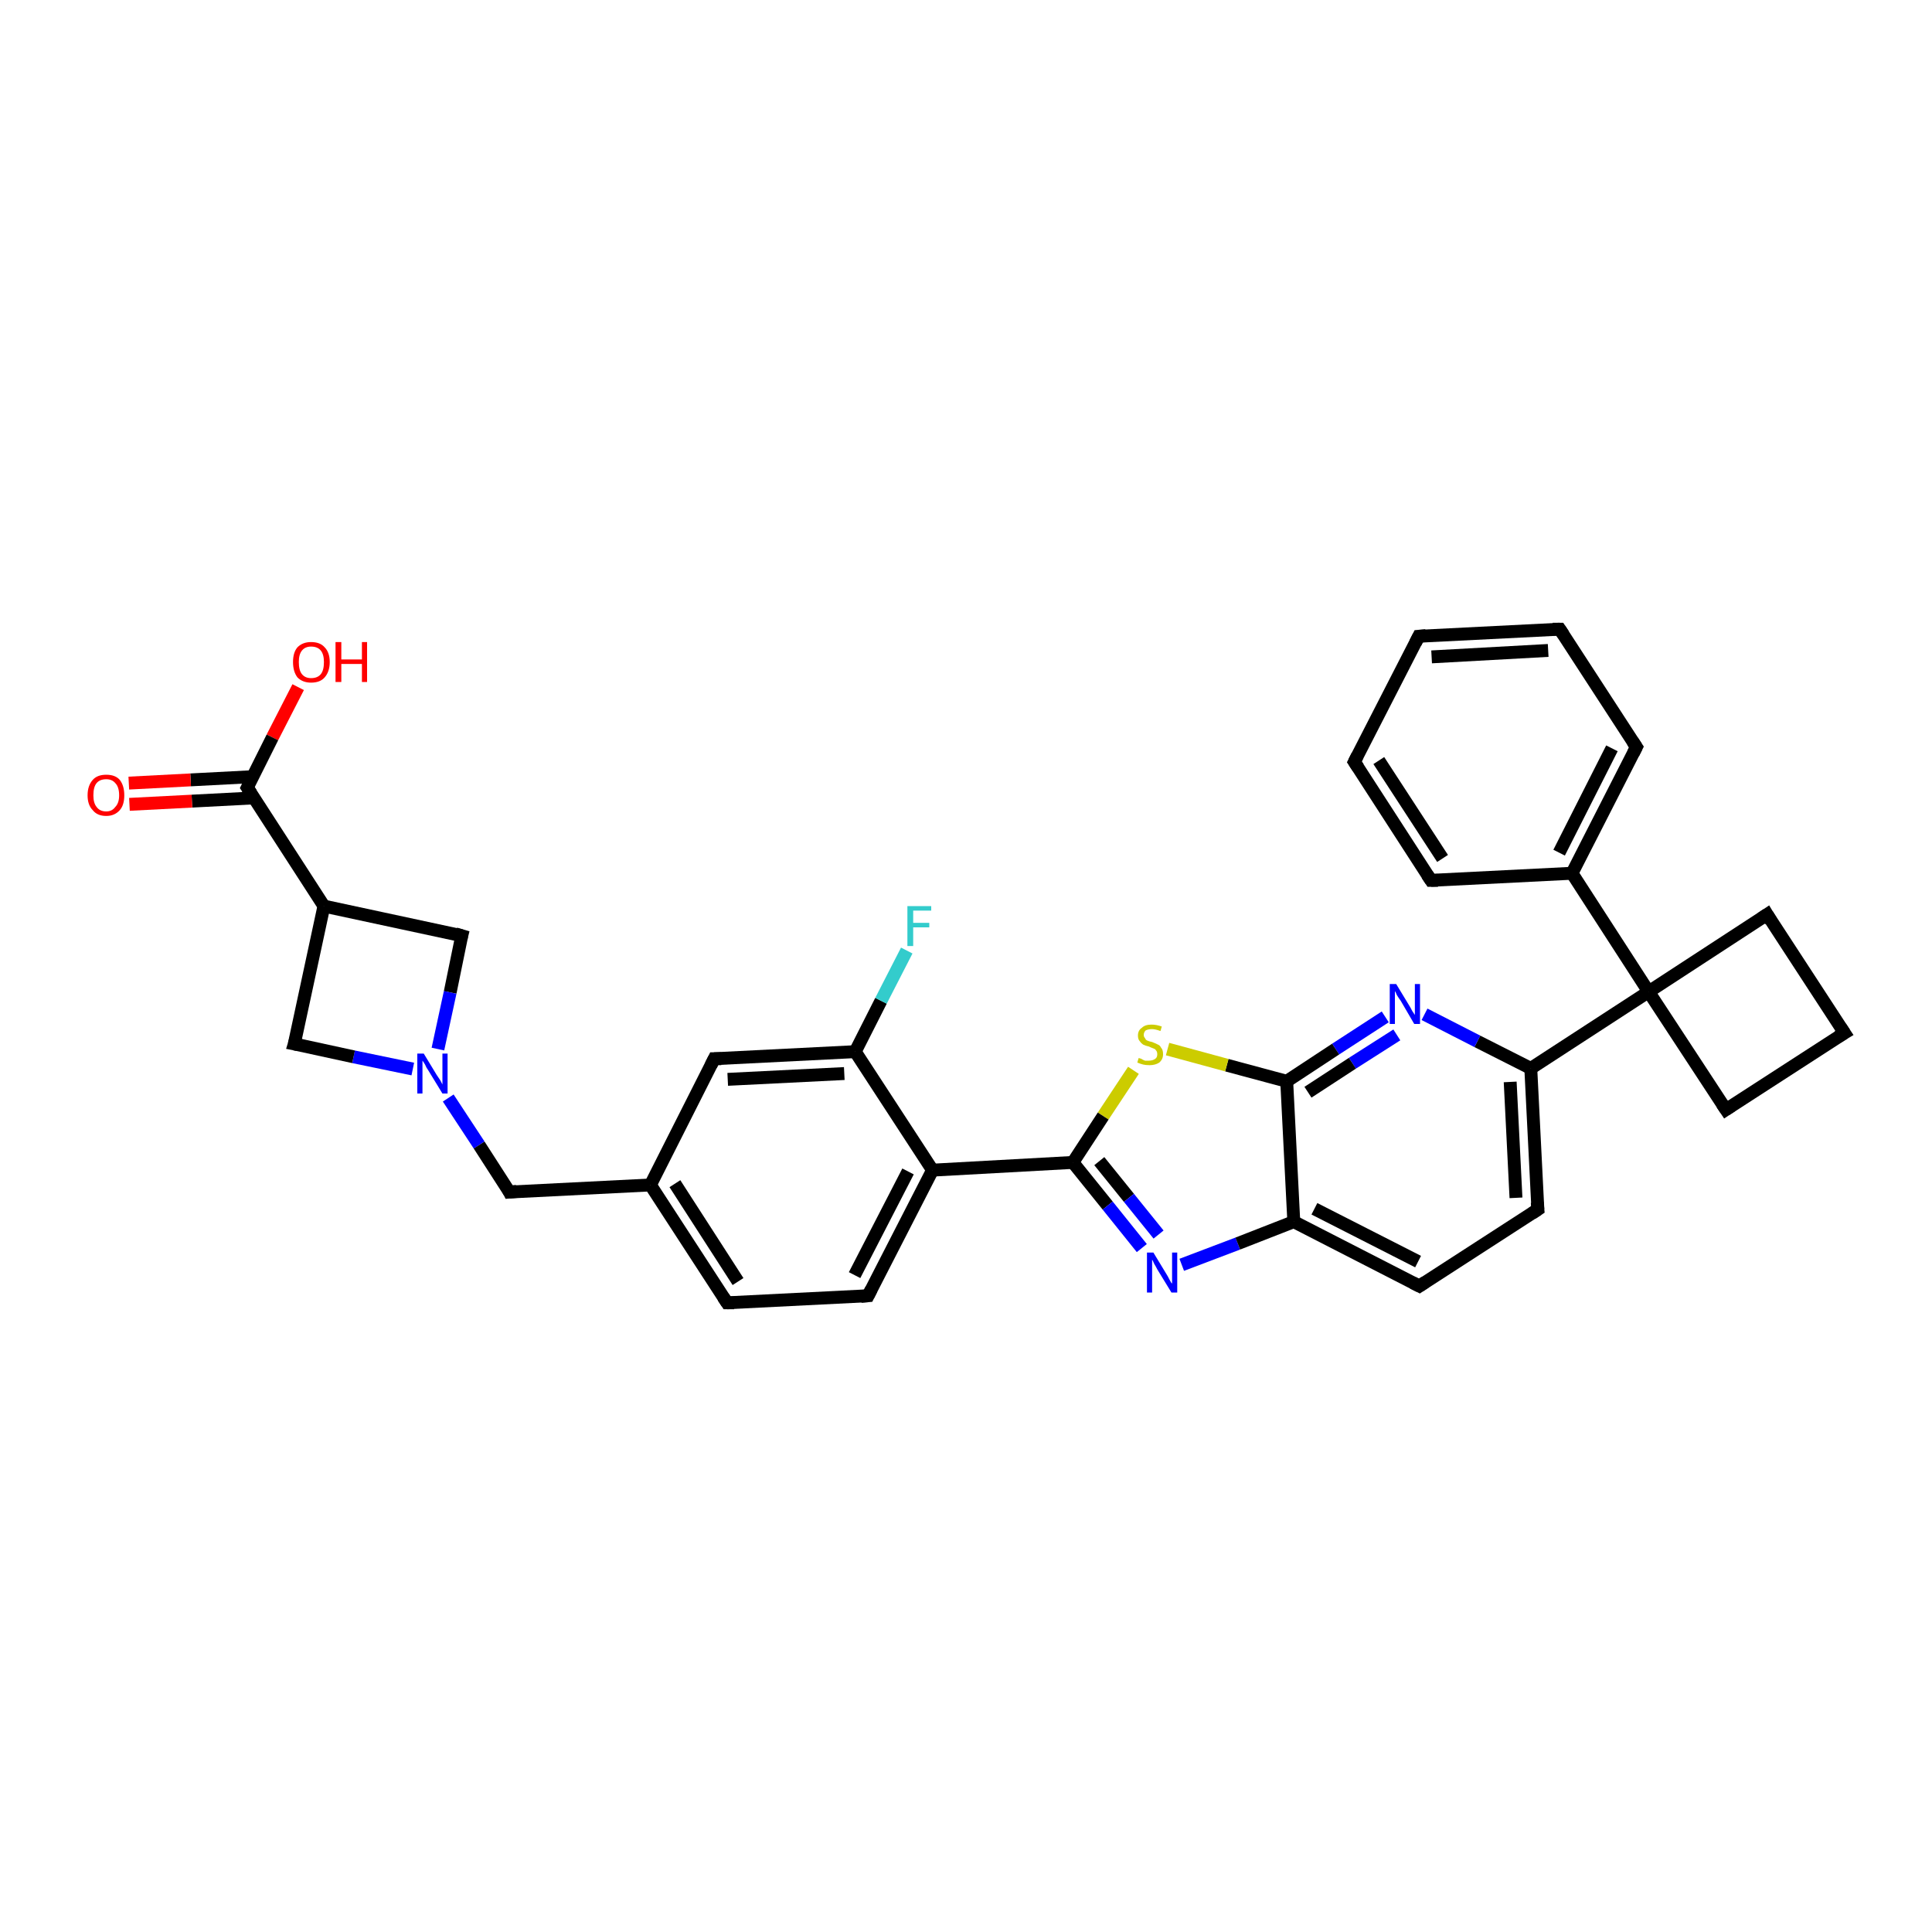 <?xml version='1.0' encoding='iso-8859-1'?>
<svg version='1.1' baseProfile='full'
              xmlns='http://www.w3.org/2000/svg'
                      xmlns:rdkit='http://www.rdkit.org/xml'
                      xmlns:xlink='http://www.w3.org/1999/xlink'
                  xml:space='preserve'
width='300px' height='300px' viewBox='0 0 300 300'>
<!-- END OF HEADER -->
<rect style='opacity:1.0;fill:#FFFFFF;stroke:none' width='300.0' height='300.0' x='0.0' y='0.0'> </rect>
<path class='bond-0 atom-0 atom-1' d='M 46.3,106.7 L 42.3,114.5' style='fill:none;fill-rule:evenodd;stroke:#FF0000;stroke-width:2.0px;stroke-linecap:butt;stroke-linejoin:miter;stroke-opacity:1' />
<path class='bond-0 atom-0 atom-1' d='M 42.3,114.5 L 38.4,122.3' style='fill:none;fill-rule:evenodd;stroke:#000000;stroke-width:2.0px;stroke-linecap:butt;stroke-linejoin:miter;stroke-opacity:1' />
<path class='bond-1 atom-1 atom-2' d='M 39.2,120.6 L 29.6,121.1' style='fill:none;fill-rule:evenodd;stroke:#000000;stroke-width:2.0px;stroke-linecap:butt;stroke-linejoin:miter;stroke-opacity:1' />
<path class='bond-1 atom-1 atom-2' d='M 29.6,121.1 L 20.0,121.6' style='fill:none;fill-rule:evenodd;stroke:#FF0000;stroke-width:2.0px;stroke-linecap:butt;stroke-linejoin:miter;stroke-opacity:1' />
<path class='bond-1 atom-1 atom-2' d='M 39.4,123.9 L 29.8,124.4' style='fill:none;fill-rule:evenodd;stroke:#000000;stroke-width:2.0px;stroke-linecap:butt;stroke-linejoin:miter;stroke-opacity:1' />
<path class='bond-1 atom-1 atom-2' d='M 29.8,124.4 L 20.1,124.9' style='fill:none;fill-rule:evenodd;stroke:#FF0000;stroke-width:2.0px;stroke-linecap:butt;stroke-linejoin:miter;stroke-opacity:1' />
<path class='bond-2 atom-1 atom-3' d='M 38.4,122.3 L 50.3,140.7' style='fill:none;fill-rule:evenodd;stroke:#000000;stroke-width:2.0px;stroke-linecap:butt;stroke-linejoin:miter;stroke-opacity:1' />
<path class='bond-3 atom-3 atom-4' d='M 50.3,140.7 L 71.7,145.3' style='fill:none;fill-rule:evenodd;stroke:#000000;stroke-width:2.0px;stroke-linecap:butt;stroke-linejoin:miter;stroke-opacity:1' />
<path class='bond-4 atom-4 atom-5' d='M 71.7,145.3 L 69.9,154.1' style='fill:none;fill-rule:evenodd;stroke:#000000;stroke-width:2.0px;stroke-linecap:butt;stroke-linejoin:miter;stroke-opacity:1' />
<path class='bond-4 atom-4 atom-5' d='M 69.9,154.1 L 68.0,162.9' style='fill:none;fill-rule:evenodd;stroke:#0000FF;stroke-width:2.0px;stroke-linecap:butt;stroke-linejoin:miter;stroke-opacity:1' />
<path class='bond-5 atom-5 atom-6' d='M 69.6,170.5 L 74.4,177.8' style='fill:none;fill-rule:evenodd;stroke:#0000FF;stroke-width:2.0px;stroke-linecap:butt;stroke-linejoin:miter;stroke-opacity:1' />
<path class='bond-5 atom-5 atom-6' d='M 74.4,177.8 L 79.1,185.1' style='fill:none;fill-rule:evenodd;stroke:#000000;stroke-width:2.0px;stroke-linecap:butt;stroke-linejoin:miter;stroke-opacity:1' />
<path class='bond-6 atom-6 atom-7' d='M 79.1,185.1 L 101.0,184.0' style='fill:none;fill-rule:evenodd;stroke:#000000;stroke-width:2.0px;stroke-linecap:butt;stroke-linejoin:miter;stroke-opacity:1' />
<path class='bond-7 atom-7 atom-8' d='M 101.0,184.0 L 112.9,202.3' style='fill:none;fill-rule:evenodd;stroke:#000000;stroke-width:2.0px;stroke-linecap:butt;stroke-linejoin:miter;stroke-opacity:1' />
<path class='bond-7 atom-7 atom-8' d='M 104.8,183.8 L 114.6,199.0' style='fill:none;fill-rule:evenodd;stroke:#000000;stroke-width:2.0px;stroke-linecap:butt;stroke-linejoin:miter;stroke-opacity:1' />
<path class='bond-8 atom-8 atom-9' d='M 112.9,202.3 L 134.8,201.2' style='fill:none;fill-rule:evenodd;stroke:#000000;stroke-width:2.0px;stroke-linecap:butt;stroke-linejoin:miter;stroke-opacity:1' />
<path class='bond-9 atom-9 atom-10' d='M 134.8,201.2 L 144.8,181.7' style='fill:none;fill-rule:evenodd;stroke:#000000;stroke-width:2.0px;stroke-linecap:butt;stroke-linejoin:miter;stroke-opacity:1' />
<path class='bond-9 atom-9 atom-10' d='M 132.7,198.0 L 141.0,181.9' style='fill:none;fill-rule:evenodd;stroke:#000000;stroke-width:2.0px;stroke-linecap:butt;stroke-linejoin:miter;stroke-opacity:1' />
<path class='bond-10 atom-10 atom-11' d='M 144.8,181.7 L 166.6,180.5' style='fill:none;fill-rule:evenodd;stroke:#000000;stroke-width:2.0px;stroke-linecap:butt;stroke-linejoin:miter;stroke-opacity:1' />
<path class='bond-11 atom-11 atom-12' d='M 166.6,180.5 L 172.0,187.2' style='fill:none;fill-rule:evenodd;stroke:#000000;stroke-width:2.0px;stroke-linecap:butt;stroke-linejoin:miter;stroke-opacity:1' />
<path class='bond-11 atom-11 atom-12' d='M 172.0,187.2 L 177.3,193.8' style='fill:none;fill-rule:evenodd;stroke:#0000FF;stroke-width:2.0px;stroke-linecap:butt;stroke-linejoin:miter;stroke-opacity:1' />
<path class='bond-11 atom-11 atom-12' d='M 170.7,180.3 L 175.3,186.0' style='fill:none;fill-rule:evenodd;stroke:#000000;stroke-width:2.0px;stroke-linecap:butt;stroke-linejoin:miter;stroke-opacity:1' />
<path class='bond-11 atom-11 atom-12' d='M 175.3,186.0 L 179.9,191.7' style='fill:none;fill-rule:evenodd;stroke:#0000FF;stroke-width:2.0px;stroke-linecap:butt;stroke-linejoin:miter;stroke-opacity:1' />
<path class='bond-12 atom-12 atom-13' d='M 183.5,196.4 L 192.2,193.1' style='fill:none;fill-rule:evenodd;stroke:#0000FF;stroke-width:2.0px;stroke-linecap:butt;stroke-linejoin:miter;stroke-opacity:1' />
<path class='bond-12 atom-12 atom-13' d='M 192.2,193.1 L 200.9,189.7' style='fill:none;fill-rule:evenodd;stroke:#000000;stroke-width:2.0px;stroke-linecap:butt;stroke-linejoin:miter;stroke-opacity:1' />
<path class='bond-13 atom-13 atom-14' d='M 200.9,189.7 L 220.4,199.7' style='fill:none;fill-rule:evenodd;stroke:#000000;stroke-width:2.0px;stroke-linecap:butt;stroke-linejoin:miter;stroke-opacity:1' />
<path class='bond-13 atom-13 atom-14' d='M 204.1,187.7 L 220.2,195.9' style='fill:none;fill-rule:evenodd;stroke:#000000;stroke-width:2.0px;stroke-linecap:butt;stroke-linejoin:miter;stroke-opacity:1' />
<path class='bond-14 atom-14 atom-15' d='M 220.4,199.7 L 238.8,187.8' style='fill:none;fill-rule:evenodd;stroke:#000000;stroke-width:2.0px;stroke-linecap:butt;stroke-linejoin:miter;stroke-opacity:1' />
<path class='bond-15 atom-15 atom-16' d='M 238.8,187.8 L 237.7,165.9' style='fill:none;fill-rule:evenodd;stroke:#000000;stroke-width:2.0px;stroke-linecap:butt;stroke-linejoin:miter;stroke-opacity:1' />
<path class='bond-15 atom-15 atom-16' d='M 235.4,186.0 L 234.5,168.0' style='fill:none;fill-rule:evenodd;stroke:#000000;stroke-width:2.0px;stroke-linecap:butt;stroke-linejoin:miter;stroke-opacity:1' />
<path class='bond-16 atom-16 atom-17' d='M 237.7,165.9 L 229.4,161.7' style='fill:none;fill-rule:evenodd;stroke:#000000;stroke-width:2.0px;stroke-linecap:butt;stroke-linejoin:miter;stroke-opacity:1' />
<path class='bond-16 atom-16 atom-17' d='M 229.4,161.7 L 221.2,157.5' style='fill:none;fill-rule:evenodd;stroke:#0000FF;stroke-width:2.0px;stroke-linecap:butt;stroke-linejoin:miter;stroke-opacity:1' />
<path class='bond-17 atom-17 atom-18' d='M 215.1,157.9 L 207.4,162.9' style='fill:none;fill-rule:evenodd;stroke:#0000FF;stroke-width:2.0px;stroke-linecap:butt;stroke-linejoin:miter;stroke-opacity:1' />
<path class='bond-17 atom-17 atom-18' d='M 207.4,162.9 L 199.8,167.9' style='fill:none;fill-rule:evenodd;stroke:#000000;stroke-width:2.0px;stroke-linecap:butt;stroke-linejoin:miter;stroke-opacity:1' />
<path class='bond-17 atom-17 atom-18' d='M 216.9,160.7 L 210.0,165.1' style='fill:none;fill-rule:evenodd;stroke:#0000FF;stroke-width:2.0px;stroke-linecap:butt;stroke-linejoin:miter;stroke-opacity:1' />
<path class='bond-17 atom-17 atom-18' d='M 210.0,165.1 L 203.1,169.6' style='fill:none;fill-rule:evenodd;stroke:#000000;stroke-width:2.0px;stroke-linecap:butt;stroke-linejoin:miter;stroke-opacity:1' />
<path class='bond-18 atom-18 atom-19' d='M 199.8,167.9 L 190.5,165.4' style='fill:none;fill-rule:evenodd;stroke:#000000;stroke-width:2.0px;stroke-linecap:butt;stroke-linejoin:miter;stroke-opacity:1' />
<path class='bond-18 atom-18 atom-19' d='M 190.5,165.4 L 181.3,162.9' style='fill:none;fill-rule:evenodd;stroke:#CCCC00;stroke-width:2.0px;stroke-linecap:butt;stroke-linejoin:miter;stroke-opacity:1' />
<path class='bond-19 atom-16 atom-20' d='M 237.7,165.9 L 256.0,154.0' style='fill:none;fill-rule:evenodd;stroke:#000000;stroke-width:2.0px;stroke-linecap:butt;stroke-linejoin:miter;stroke-opacity:1' />
<path class='bond-20 atom-20 atom-21' d='M 256.0,154.0 L 268.0,172.3' style='fill:none;fill-rule:evenodd;stroke:#000000;stroke-width:2.0px;stroke-linecap:butt;stroke-linejoin:miter;stroke-opacity:1' />
<path class='bond-21 atom-21 atom-22' d='M 268.0,172.3 L 286.4,160.4' style='fill:none;fill-rule:evenodd;stroke:#000000;stroke-width:2.0px;stroke-linecap:butt;stroke-linejoin:miter;stroke-opacity:1' />
<path class='bond-22 atom-22 atom-23' d='M 286.4,160.4 L 274.4,142.0' style='fill:none;fill-rule:evenodd;stroke:#000000;stroke-width:2.0px;stroke-linecap:butt;stroke-linejoin:miter;stroke-opacity:1' />
<path class='bond-23 atom-20 atom-24' d='M 256.0,154.0 L 244.1,135.6' style='fill:none;fill-rule:evenodd;stroke:#000000;stroke-width:2.0px;stroke-linecap:butt;stroke-linejoin:miter;stroke-opacity:1' />
<path class='bond-24 atom-24 atom-25' d='M 244.1,135.6 L 254.1,116.0' style='fill:none;fill-rule:evenodd;stroke:#000000;stroke-width:2.0px;stroke-linecap:butt;stroke-linejoin:miter;stroke-opacity:1' />
<path class='bond-24 atom-24 atom-25' d='M 242.1,132.4 L 250.3,116.2' style='fill:none;fill-rule:evenodd;stroke:#000000;stroke-width:2.0px;stroke-linecap:butt;stroke-linejoin:miter;stroke-opacity:1' />
<path class='bond-25 atom-25 atom-26' d='M 254.1,116.0 L 242.2,97.7' style='fill:none;fill-rule:evenodd;stroke:#000000;stroke-width:2.0px;stroke-linecap:butt;stroke-linejoin:miter;stroke-opacity:1' />
<path class='bond-26 atom-26 atom-27' d='M 242.2,97.7 L 220.3,98.8' style='fill:none;fill-rule:evenodd;stroke:#000000;stroke-width:2.0px;stroke-linecap:butt;stroke-linejoin:miter;stroke-opacity:1' />
<path class='bond-26 atom-26 atom-27' d='M 240.4,101.0 L 222.3,102.0' style='fill:none;fill-rule:evenodd;stroke:#000000;stroke-width:2.0px;stroke-linecap:butt;stroke-linejoin:miter;stroke-opacity:1' />
<path class='bond-27 atom-27 atom-28' d='M 220.3,98.8 L 210.3,118.3' style='fill:none;fill-rule:evenodd;stroke:#000000;stroke-width:2.0px;stroke-linecap:butt;stroke-linejoin:miter;stroke-opacity:1' />
<path class='bond-28 atom-28 atom-29' d='M 210.3,118.3 L 222.2,136.7' style='fill:none;fill-rule:evenodd;stroke:#000000;stroke-width:2.0px;stroke-linecap:butt;stroke-linejoin:miter;stroke-opacity:1' />
<path class='bond-28 atom-28 atom-29' d='M 214.1,118.1 L 224.0,133.3' style='fill:none;fill-rule:evenodd;stroke:#000000;stroke-width:2.0px;stroke-linecap:butt;stroke-linejoin:miter;stroke-opacity:1' />
<path class='bond-29 atom-10 atom-30' d='M 144.8,181.7 L 132.8,163.3' style='fill:none;fill-rule:evenodd;stroke:#000000;stroke-width:2.0px;stroke-linecap:butt;stroke-linejoin:miter;stroke-opacity:1' />
<path class='bond-30 atom-30 atom-31' d='M 132.8,163.3 L 136.8,155.4' style='fill:none;fill-rule:evenodd;stroke:#000000;stroke-width:2.0px;stroke-linecap:butt;stroke-linejoin:miter;stroke-opacity:1' />
<path class='bond-30 atom-30 atom-31' d='M 136.8,155.4 L 140.8,147.6' style='fill:none;fill-rule:evenodd;stroke:#33CCCC;stroke-width:2.0px;stroke-linecap:butt;stroke-linejoin:miter;stroke-opacity:1' />
<path class='bond-31 atom-30 atom-32' d='M 132.8,163.3 L 110.9,164.4' style='fill:none;fill-rule:evenodd;stroke:#000000;stroke-width:2.0px;stroke-linecap:butt;stroke-linejoin:miter;stroke-opacity:1' />
<path class='bond-31 atom-30 atom-32' d='M 131.1,166.7 L 113.0,167.6' style='fill:none;fill-rule:evenodd;stroke:#000000;stroke-width:2.0px;stroke-linecap:butt;stroke-linejoin:miter;stroke-opacity:1' />
<path class='bond-32 atom-5 atom-33' d='M 64.1,166.0 L 54.9,164.1' style='fill:none;fill-rule:evenodd;stroke:#0000FF;stroke-width:2.0px;stroke-linecap:butt;stroke-linejoin:miter;stroke-opacity:1' />
<path class='bond-32 atom-5 atom-33' d='M 54.9,164.1 L 45.7,162.1' style='fill:none;fill-rule:evenodd;stroke:#000000;stroke-width:2.0px;stroke-linecap:butt;stroke-linejoin:miter;stroke-opacity:1' />
<path class='bond-33 atom-33 atom-3' d='M 45.7,162.1 L 50.3,140.7' style='fill:none;fill-rule:evenodd;stroke:#000000;stroke-width:2.0px;stroke-linecap:butt;stroke-linejoin:miter;stroke-opacity:1' />
<path class='bond-34 atom-32 atom-7' d='M 110.9,164.4 L 101.0,184.0' style='fill:none;fill-rule:evenodd;stroke:#000000;stroke-width:2.0px;stroke-linecap:butt;stroke-linejoin:miter;stroke-opacity:1' />
<path class='bond-35 atom-19 atom-11' d='M 176.0,166.2 L 171.3,173.3' style='fill:none;fill-rule:evenodd;stroke:#CCCC00;stroke-width:2.0px;stroke-linecap:butt;stroke-linejoin:miter;stroke-opacity:1' />
<path class='bond-35 atom-19 atom-11' d='M 171.3,173.3 L 166.6,180.5' style='fill:none;fill-rule:evenodd;stroke:#000000;stroke-width:2.0px;stroke-linecap:butt;stroke-linejoin:miter;stroke-opacity:1' />
<path class='bond-36 atom-23 atom-20' d='M 274.4,142.0 L 256.0,154.0' style='fill:none;fill-rule:evenodd;stroke:#000000;stroke-width:2.0px;stroke-linecap:butt;stroke-linejoin:miter;stroke-opacity:1' />
<path class='bond-37 atom-29 atom-24' d='M 222.2,136.7 L 244.1,135.6' style='fill:none;fill-rule:evenodd;stroke:#000000;stroke-width:2.0px;stroke-linecap:butt;stroke-linejoin:miter;stroke-opacity:1' />
<path class='bond-38 atom-18 atom-13' d='M 199.8,167.9 L 200.9,189.7' style='fill:none;fill-rule:evenodd;stroke:#000000;stroke-width:2.0px;stroke-linecap:butt;stroke-linejoin:miter;stroke-opacity:1' />
<path d='M 38.6,121.9 L 38.4,122.3 L 39.0,123.2' style='fill:none;stroke:#000000;stroke-width:2.0px;stroke-linecap:butt;stroke-linejoin:miter;stroke-opacity:1;' />
<path d='M 70.7,145.0 L 71.7,145.3 L 71.6,145.7' style='fill:none;stroke:#000000;stroke-width:2.0px;stroke-linecap:butt;stroke-linejoin:miter;stroke-opacity:1;' />
<path d='M 78.9,184.7 L 79.1,185.1 L 80.2,185.0' style='fill:none;stroke:#000000;stroke-width:2.0px;stroke-linecap:butt;stroke-linejoin:miter;stroke-opacity:1;' />
<path d='M 112.3,201.4 L 112.9,202.3 L 114.0,202.3' style='fill:none;stroke:#000000;stroke-width:2.0px;stroke-linecap:butt;stroke-linejoin:miter;stroke-opacity:1;' />
<path d='M 133.7,201.3 L 134.8,201.2 L 135.3,200.2' style='fill:none;stroke:#000000;stroke-width:2.0px;stroke-linecap:butt;stroke-linejoin:miter;stroke-opacity:1;' />
<path d='M 219.4,199.2 L 220.4,199.7 L 221.3,199.1' style='fill:none;stroke:#000000;stroke-width:2.0px;stroke-linecap:butt;stroke-linejoin:miter;stroke-opacity:1;' />
<path d='M 237.9,188.4 L 238.8,187.8 L 238.7,186.7' style='fill:none;stroke:#000000;stroke-width:2.0px;stroke-linecap:butt;stroke-linejoin:miter;stroke-opacity:1;' />
<path d='M 267.4,171.4 L 268.0,172.3 L 268.9,171.7' style='fill:none;stroke:#000000;stroke-width:2.0px;stroke-linecap:butt;stroke-linejoin:miter;stroke-opacity:1;' />
<path d='M 285.4,161.0 L 286.4,160.4 L 285.8,159.5' style='fill:none;stroke:#000000;stroke-width:2.0px;stroke-linecap:butt;stroke-linejoin:miter;stroke-opacity:1;' />
<path d='M 275.0,143.0 L 274.4,142.0 L 273.5,142.6' style='fill:none;stroke:#000000;stroke-width:2.0px;stroke-linecap:butt;stroke-linejoin:miter;stroke-opacity:1;' />
<path d='M 253.6,117.0 L 254.1,116.0 L 253.5,115.1' style='fill:none;stroke:#000000;stroke-width:2.0px;stroke-linecap:butt;stroke-linejoin:miter;stroke-opacity:1;' />
<path d='M 242.8,98.6 L 242.2,97.7 L 241.1,97.7' style='fill:none;stroke:#000000;stroke-width:2.0px;stroke-linecap:butt;stroke-linejoin:miter;stroke-opacity:1;' />
<path d='M 221.4,98.7 L 220.3,98.8 L 219.8,99.8' style='fill:none;stroke:#000000;stroke-width:2.0px;stroke-linecap:butt;stroke-linejoin:miter;stroke-opacity:1;' />
<path d='M 210.8,117.3 L 210.3,118.3 L 210.9,119.2' style='fill:none;stroke:#000000;stroke-width:2.0px;stroke-linecap:butt;stroke-linejoin:miter;stroke-opacity:1;' />
<path d='M 221.6,135.8 L 222.2,136.7 L 223.3,136.7' style='fill:none;stroke:#000000;stroke-width:2.0px;stroke-linecap:butt;stroke-linejoin:miter;stroke-opacity:1;' />
<path d='M 112.0,164.4 L 110.9,164.4 L 110.4,165.4' style='fill:none;stroke:#000000;stroke-width:2.0px;stroke-linecap:butt;stroke-linejoin:miter;stroke-opacity:1;' />
<path d='M 46.2,162.2 L 45.7,162.1 L 46.0,161.1' style='fill:none;stroke:#000000;stroke-width:2.0px;stroke-linecap:butt;stroke-linejoin:miter;stroke-opacity:1;' />
<path class='atom-0' d='M 45.5 102.8
Q 45.5 101.3, 46.2 100.5
Q 47.0 99.7, 48.3 99.7
Q 49.7 99.7, 50.4 100.5
Q 51.2 101.3, 51.2 102.8
Q 51.2 104.3, 50.4 105.2
Q 49.7 106.0, 48.3 106.0
Q 47.0 106.0, 46.2 105.2
Q 45.5 104.3, 45.5 102.8
M 48.3 105.3
Q 49.3 105.3, 49.8 104.7
Q 50.3 104.1, 50.3 102.8
Q 50.3 101.6, 49.8 101.0
Q 49.3 100.4, 48.3 100.4
Q 47.4 100.4, 46.9 101.0
Q 46.4 101.6, 46.4 102.8
Q 46.4 104.1, 46.9 104.7
Q 47.4 105.3, 48.3 105.3
' fill='#FF0000'/>
<path class='atom-0' d='M 52.1 99.7
L 53.0 99.7
L 53.0 102.4
L 56.2 102.4
L 56.2 99.7
L 57.0 99.7
L 57.0 105.9
L 56.2 105.9
L 56.2 103.1
L 53.0 103.1
L 53.0 105.9
L 52.1 105.9
L 52.1 99.7
' fill='#FF0000'/>
<path class='atom-2' d='M 13.6 123.5
Q 13.6 122.0, 14.4 121.1
Q 15.1 120.3, 16.5 120.3
Q 17.9 120.3, 18.6 121.1
Q 19.3 122.0, 19.3 123.5
Q 19.3 125.0, 18.6 125.8
Q 17.8 126.7, 16.5 126.7
Q 15.1 126.7, 14.4 125.8
Q 13.6 125.0, 13.6 123.5
M 16.5 126.0
Q 17.4 126.0, 17.9 125.3
Q 18.5 124.7, 18.5 123.5
Q 18.5 122.2, 17.9 121.6
Q 17.4 121.0, 16.5 121.0
Q 15.5 121.0, 15.0 121.6
Q 14.5 122.2, 14.5 123.5
Q 14.5 124.7, 15.0 125.3
Q 15.5 126.0, 16.5 126.0
' fill='#FF0000'/>
<path class='atom-5' d='M 65.8 163.6
L 67.8 166.9
Q 68.0 167.2, 68.4 167.8
Q 68.7 168.4, 68.7 168.4
L 68.7 163.6
L 69.5 163.6
L 69.5 169.8
L 68.7 169.8
L 66.5 166.2
Q 66.2 165.8, 66.0 165.3
Q 65.7 164.8, 65.6 164.7
L 65.6 169.8
L 64.8 169.8
L 64.8 163.6
L 65.8 163.6
' fill='#0000FF'/>
<path class='atom-12' d='M 179.1 194.5
L 181.1 197.8
Q 181.3 198.1, 181.6 198.7
Q 181.9 199.3, 182.0 199.3
L 182.0 194.5
L 182.8 194.5
L 182.8 200.7
L 181.9 200.7
L 179.7 197.1
Q 179.5 196.7, 179.2 196.2
Q 179.0 195.7, 178.9 195.6
L 178.9 200.7
L 178.1 200.7
L 178.1 194.5
L 179.1 194.5
' fill='#0000FF'/>
<path class='atom-17' d='M 216.8 152.8
L 218.8 156.1
Q 219.0 156.4, 219.3 157.0
Q 219.7 157.6, 219.7 157.6
L 219.7 152.8
L 220.5 152.8
L 220.5 159.0
L 219.6 159.0
L 217.5 155.4
Q 217.2 155.0, 216.9 154.5
Q 216.7 154.0, 216.6 153.9
L 216.6 159.0
L 215.8 159.0
L 215.8 152.8
L 216.8 152.8
' fill='#0000FF'/>
<path class='atom-19' d='M 176.8 164.3
Q 176.9 164.3, 177.2 164.4
Q 177.5 164.6, 177.8 164.7
Q 178.1 164.7, 178.4 164.7
Q 179.0 164.7, 179.4 164.4
Q 179.7 164.2, 179.7 163.7
Q 179.7 163.3, 179.5 163.1
Q 179.4 162.9, 179.1 162.8
Q 178.8 162.7, 178.4 162.5
Q 177.9 162.4, 177.5 162.2
Q 177.2 162.0, 177.0 161.7
Q 176.7 161.4, 176.7 160.8
Q 176.7 160.0, 177.3 159.6
Q 177.8 159.1, 178.8 159.1
Q 179.6 159.1, 180.4 159.4
L 180.2 160.1
Q 179.4 159.8, 178.9 159.8
Q 178.3 159.8, 177.9 160.0
Q 177.6 160.3, 177.6 160.7
Q 177.6 161.0, 177.8 161.2
Q 177.9 161.5, 178.2 161.6
Q 178.4 161.7, 178.9 161.8
Q 179.4 162.0, 179.8 162.2
Q 180.1 162.3, 180.3 162.7
Q 180.6 163.0, 180.6 163.7
Q 180.6 164.5, 180.0 165.0
Q 179.4 165.4, 178.5 165.4
Q 177.9 165.4, 177.5 165.3
Q 177.1 165.2, 176.6 165.0
L 176.8 164.3
' fill='#CCCC00'/>
<path class='atom-31' d='M 140.9 140.7
L 144.6 140.7
L 144.6 141.4
L 141.8 141.4
L 141.8 143.3
L 144.3 143.3
L 144.3 144.0
L 141.8 144.0
L 141.8 146.9
L 140.9 146.9
L 140.9 140.7
' fill='#33CCCC'/>
</svg>

